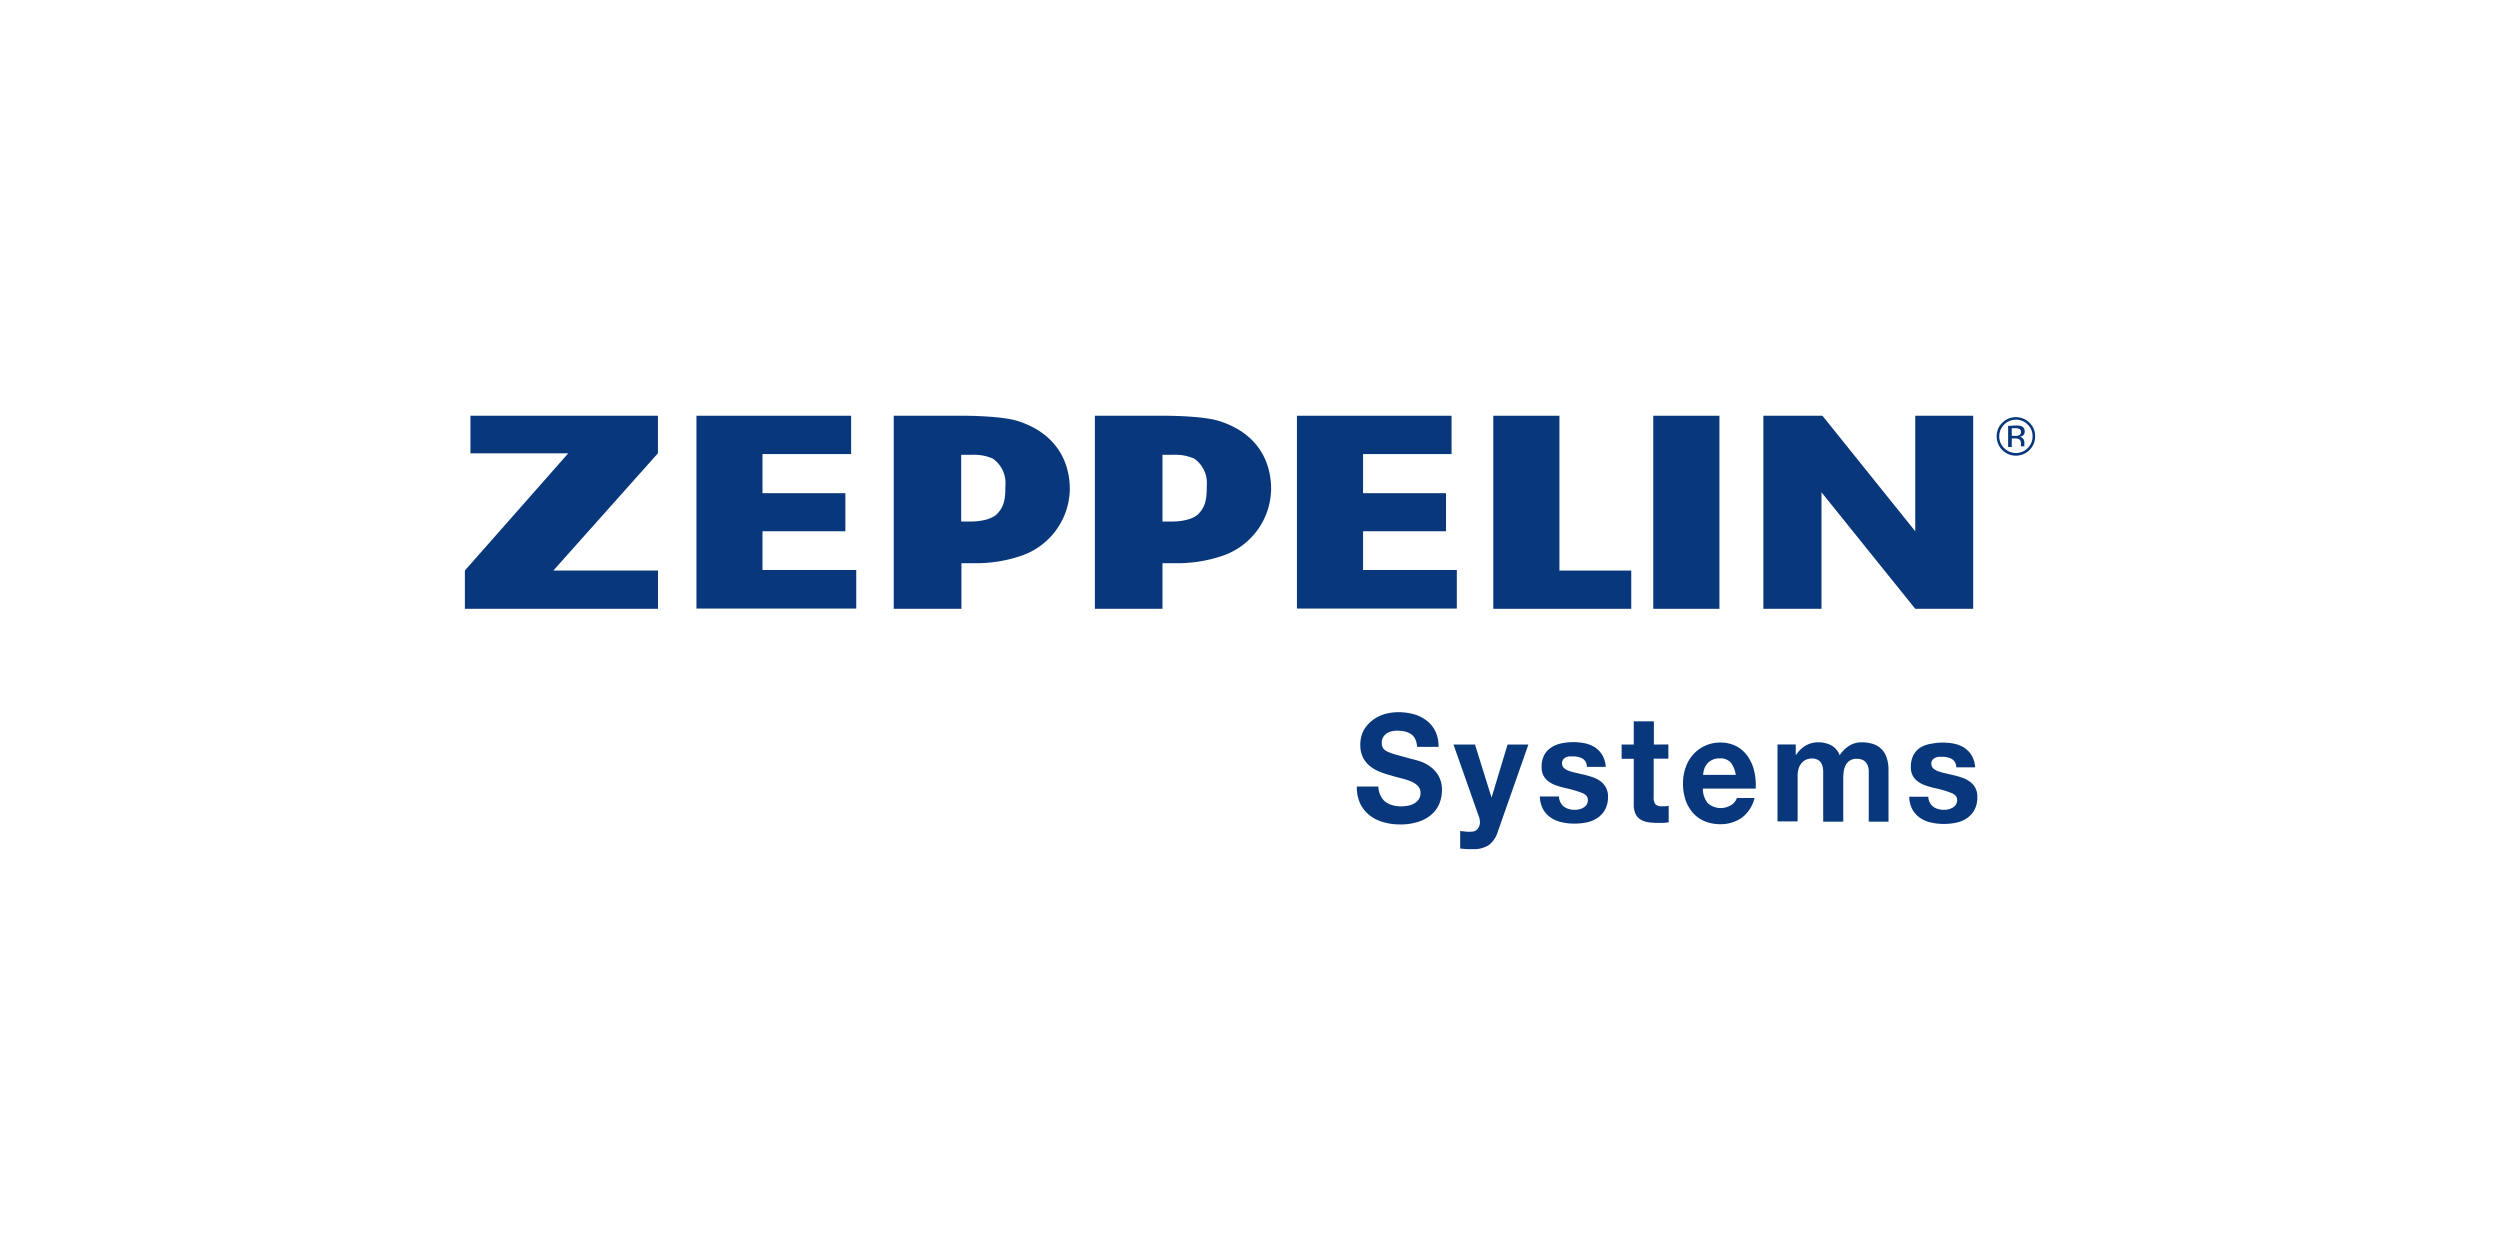 <svg xmlns="http://www.w3.org/2000/svg" xmlns:xlink="http://www.w3.org/1999/xlink" viewBox="0 0 400 200"><defs><style>.a{fill:none;}.b{clip-path:url(#a);}.c{clip-path:url(#b);}.d{clip-path:url(#c);}.e{clip-path:url(#d);}.f{clip-path:url(#f);}.g{fill:#08377c;}</style><clipPath id="a"><rect class="a" x="63.23" y="-1243" width="273.54" height="46"/></clipPath><clipPath id="b"><rect class="a" x="-147.62" y="-1384.47" width="1788.89" height="2529.98"/></clipPath><clipPath id="c"><rect class="a" x="-148.71" y="-1383.15" width="1787.94" height="2530.28"/></clipPath><clipPath id="d"><rect class="a" x="9.62" y="-1265.23" width="511.1" height="119.24"/></clipPath><clipPath id="f"><rect class="a" x="72" y="64.14" width="256" height="71.72"/></clipPath></defs><title>Logo</title><g class="f"><path class="g" d="M220.89,127.29a2.61,2.61,0,0,0,.78,1,3.36,3.36,0,0,0,1.14.55,5.13,5.13,0,0,0,1.36.18,6.22,6.22,0,0,0,1-.09,3.28,3.28,0,0,0,1-.32,2.29,2.29,0,0,0,.79-.66,1.74,1.74,0,0,0,.32-1.07,1.56,1.56,0,0,0-.42-1.13,3.28,3.28,0,0,0-1.1-.72,10.32,10.32,0,0,0-1.54-.5c-.57-.15-1.16-.3-1.74-.48a14.69,14.69,0,0,1-1.77-.59,5.88,5.88,0,0,1-1.54-.9,4.28,4.28,0,0,1-1.1-1.38,4.38,4.38,0,0,1-.42-2,4.79,4.79,0,0,1,.53-2.3,5.2,5.2,0,0,1,1.4-1.62,6,6,0,0,1,1.94-1,8.2,8.2,0,0,1,2.18-.31,9.69,9.69,0,0,1,2.43.3,6,6,0,0,1,2.07,1,4.73,4.73,0,0,1,1.44,1.72,5.47,5.47,0,0,1,.53,2.53h-3.44a3.25,3.25,0,0,0-.3-1.27,2.14,2.14,0,0,0-.69-.79,2.92,2.92,0,0,0-1-.41,5.7,5.7,0,0,0-1.21-.12,3.61,3.61,0,0,0-.86.1,2.09,2.09,0,0,0-.78.33,2,2,0,0,0-.58.6,1.71,1.71,0,0,0-.23.91,1.53,1.53,0,0,0,.19.82,1.6,1.6,0,0,0,.71.58,8.56,8.56,0,0,0,1.47.52l2.46.68c.3.06.72.18,1.25.34a5.89,5.89,0,0,1,1.6.81,5,5,0,0,1,1.37,1.47,4.38,4.38,0,0,1,.58,2.37,5.61,5.61,0,0,1-.43,2.18,4.69,4.69,0,0,1-1.28,1.74,6,6,0,0,1-2.11,1.14,9.21,9.21,0,0,1-2.91.41,9.36,9.36,0,0,1-2.59-.35,6.23,6.23,0,0,1-2.22-1.09,5.37,5.37,0,0,1-1.53-1.89,6,6,0,0,1-.54-2.74h3.44A3.25,3.25,0,0,0,220.89,127.29Z"/><path class="g" d="M238.21,135.21a4.4,4.4,0,0,1-2.58.65c-.34,0-.66,0-1,0l-1-.09v-2.81l.92.1a6.16,6.16,0,0,0,1,0,1.23,1.23,0,0,0,.94-.52,1.81,1.81,0,0,0,.3-1,2.19,2.19,0,0,0-.13-.77l-4.1-11.64H236l2.65,8.49h0l2.56-8.49h3.33l-4.89,13.94A4.19,4.19,0,0,1,238.21,135.21Z"/><path class="g" d="M249.7,128.43a1.86,1.86,0,0,0,.56.65,2.17,2.17,0,0,0,.78.37,3.44,3.44,0,0,0,.91.12,3.05,3.05,0,0,0,.72-.08,2.25,2.25,0,0,0,.68-.27,1.52,1.52,0,0,0,.51-.47,1.39,1.39,0,0,0,.2-.76c0-.51-.32-.9-1-1.15a18.3,18.3,0,0,0-2.69-.77,13.38,13.38,0,0,1-1.37-.4,4.37,4.37,0,0,1-1.18-.6,2.78,2.78,0,0,1-.84-.93,2.82,2.82,0,0,1-.32-1.38,4,4,0,0,1,.44-2,3.4,3.4,0,0,1,1.17-1.21,4.78,4.78,0,0,1,1.63-.63,9.46,9.46,0,0,1,1.86-.18,9.34,9.34,0,0,1,1.84.19,4.85,4.85,0,0,1,1.6.65,4,4,0,0,1,1.16,1.21,4.26,4.26,0,0,1,.56,1.91H253.9a1.5,1.5,0,0,0-.7-1.33,3.08,3.08,0,0,0-1.5-.35c-.18,0-.37,0-.58,0a2,2,0,0,0-.58.15,1.16,1.16,0,0,0-.44.35,1.09,1.09,0,0,0,.13,1.36,2.44,2.44,0,0,0,.83.47,8.85,8.85,0,0,0,1.17.32l1.33.31a12.07,12.07,0,0,1,1.37.41,4.24,4.24,0,0,1,1.19.64,2.94,2.94,0,0,1,.84,1,3,3,0,0,1,.32,1.45,4.18,4.18,0,0,1-.47,2.06,3.88,3.88,0,0,1-1.21,1.33,5,5,0,0,1-1.71.71,9.8,9.8,0,0,1-2,.2,8.8,8.8,0,0,1-2-.22,4.87,4.87,0,0,1-1.73-.72,4,4,0,0,1-1.25-1.33,4.4,4.4,0,0,1-.53-2.08h3.06A2,2,0,0,0,249.7,128.43Z"/><path class="g" d="M266.94,119.11v2.28h-2.35v6.14a1.73,1.73,0,0,0,.27,1.15A1.47,1.47,0,0,0,266,129a4.43,4.43,0,0,0,.52,0l.47-.07v2.64a6,6,0,0,1-.9.09l-1,0a9.06,9.06,0,0,1-1.41-.11,3.13,3.13,0,0,1-1.18-.42,2.1,2.1,0,0,1-.8-.89,3.27,3.27,0,0,1-.3-1.51v-7.32h-1.94v-2.28h1.94v-3.72h3.22v3.72Z"/><path class="g" d="M273.28,128.54a3.13,3.13,0,0,0,3.76.23,2.08,2.08,0,0,0,.86-1.09h2.83a5.65,5.65,0,0,1-2.08,3.19,5.89,5.89,0,0,1-3.4,1,6.39,6.39,0,0,1-2.49-.47,5.15,5.15,0,0,1-1.88-1.33,6.16,6.16,0,0,1-1.19-2.06,8.32,8.32,0,0,1-.41-2.65,7.57,7.57,0,0,1,.43-2.59,5.94,5.94,0,0,1,1.22-2.07,5.63,5.63,0,0,1,1.89-1.38,5.69,5.69,0,0,1,2.43-.51,5.41,5.41,0,0,1,2.61.61,5.25,5.25,0,0,1,1.82,1.65,6.84,6.84,0,0,1,1,2.35,9.32,9.32,0,0,1,.23,2.76h-8.45A3.59,3.59,0,0,0,273.28,128.54Zm3.64-6.53a2.19,2.19,0,0,0-1.76-.67,2.61,2.61,0,0,0-1.28.28,2.37,2.37,0,0,0-.81.68,2.4,2.4,0,0,0-.43.86,5,5,0,0,0-.15.82h5.23A4.13,4.13,0,0,0,276.92,122Z"/><path class="g" d="M287.32,119.11v1.68h.05a4.62,4.62,0,0,1,1.53-1.49,4,4,0,0,1,2.05-.53,4.38,4.38,0,0,1,2,.46,2.93,2.93,0,0,1,1.4,1.61,4.94,4.94,0,0,1,1.41-1.44,3.59,3.59,0,0,1,2.12-.63,5.91,5.91,0,0,1,1.72.24,3.31,3.31,0,0,1,2.24,2.15,5.92,5.92,0,0,1,.32,2v8.31H299v-7c0-.41,0-.8,0-1.17a2.51,2.51,0,0,0-.25-1,1.63,1.63,0,0,0-.6-.65,2.08,2.08,0,0,0-1.08-.24,1.88,1.88,0,0,0-1.09.28,1.83,1.83,0,0,0-.66.72,2.87,2.87,0,0,0-.32,1,8.74,8.74,0,0,0-.08,1.14v6.92h-3.21v-7c0-.37,0-.74,0-1.1a2.9,2.9,0,0,0-.19-1,1.46,1.46,0,0,0-.56-.73,2,2,0,0,0-1.17-.28,2.41,2.41,0,0,0-.6.11,2,2,0,0,0-.73.41,2.52,2.52,0,0,0-.6.86,3.85,3.85,0,0,0-.24,1.48v7.2h-3.22V119.11Z"/><path class="g" d="M308.78,128.43a2,2,0,0,0,.55.65,2.3,2.3,0,0,0,.79.37,3.44,3.44,0,0,0,.91.12,3.05,3.05,0,0,0,.72-.08,2.19,2.19,0,0,0,.67-.27,1.35,1.35,0,0,0,.51-.47,1.31,1.31,0,0,0,.21-.76c0-.51-.32-.9-1-1.15a18.68,18.68,0,0,0-2.69-.77,12.68,12.68,0,0,1-1.37-.4,4.58,4.58,0,0,1-1.19-.6,2.86,2.86,0,0,1-.83-.93,2.71,2.71,0,0,1-.32-1.38,4,4,0,0,1,.44-2,3.24,3.24,0,0,1,1.17-1.21A4.78,4.78,0,0,1,309,119a9.34,9.34,0,0,1,3.7,0,4.85,4.85,0,0,1,1.6.65,4,4,0,0,1,1.16,1.21,4.26,4.26,0,0,1,.56,1.91H313a1.53,1.53,0,0,0-.7-1.33,3.11,3.11,0,0,0-1.5-.35c-.18,0-.37,0-.59,0a2,2,0,0,0-.57.15,1.16,1.16,0,0,0-.44.35.91.91,0,0,0-.19.61,1,1,0,0,0,.32.75,2.44,2.44,0,0,0,.83.47,9.12,9.12,0,0,0,1.16.32l1.34.31a12.72,12.72,0,0,1,1.37.41,4.39,4.39,0,0,1,1.19.64,2.81,2.81,0,0,1,1.15,2.43,4.18,4.18,0,0,1-.46,2.06,3.88,3.88,0,0,1-1.21,1.33,5,5,0,0,1-1.71.71,9.87,9.87,0,0,1-2,.2,8.8,8.8,0,0,1-2-.22,4.87,4.87,0,0,1-1.73-.72,3.89,3.89,0,0,1-1.25-1.33,4.29,4.29,0,0,1-.53-2.08h3.05A2,2,0,0,0,308.78,128.43Z"/><path class="g" d="M322.54,67.15a2.57,2.57,0,0,1,1.89.78,2.55,2.55,0,0,1,.78,1.87,2.57,2.57,0,0,1-.78,1.89,2.64,2.64,0,0,1-3.77,0,2.57,2.57,0,0,1-.78-1.89,2.66,2.66,0,0,1,2.66-2.65Zm3.08,2.65a2.91,2.91,0,0,0-.9-2.16,3.08,3.08,0,0,0-4.35,0,2.93,2.93,0,0,0-.9,2.16A3.07,3.07,0,0,0,324.72,72,3,3,0,0,0,325.62,69.8Zm-2.27-.66a.53.53,0,0,1-.35.53,1.71,1.71,0,0,1-.58.07h-.54V68.51h.52a1.46,1.46,0,0,1,.72.13A.52.52,0,0,1,323.35,69.14Zm-2.05-1v3.38h.58V70.15h.47a1.55,1.55,0,0,1,.68.11.83.83,0,0,1,.32.78v.37s0,0,0,0,0,0,0,0h.55l0,0a.89.89,0,0,1,0-.17v-.5a1,1,0,0,0-.19-.53.82.82,0,0,0-.58-.32,1.33,1.33,0,0,0,.49-.17.73.73,0,0,0,.33-.67.86.86,0,0,0-.52-.86,2.72,2.72,0,0,0-.93-.11"/><path class="g" d="M291.59,66.52,306.44,85V66.52h9.27V97.41h-9.27l-15-18.64V97.41h-9.3V66.52"/><path class="g" d="M264.52,97.41h10.59V66.52H264.52Z"/><path class="g" d="M238.93,66.52h10.58V91.29H261v6.12H238.93V82"/><path class="g" d="M207.51,66.52h24.74v6.13H218.09v6.26h13.27V85H218.09v6.2h15v6.17H207.51V82"/><path class="g" d="M195.12,67.38c-2.62-.86-8.54-.86-8.54-.86h-11.4V97.41H186v-7.3c1.14,0,2.24,0,2.85,0A22.22,22.22,0,0,0,195.38,89a11.45,11.45,0,0,0,8-10.79C203.35,73.53,201,69.27,195.12,67.38ZM191.79,82.2c-1.27,1.27-4.06,1.24-4.06,1.24l-1.73,0V72.77h1.73a7.49,7.49,0,0,1,3.35.61,4.78,4.78,0,0,1,2,4.39c0,1.78-.1,3.2-1.31,4.43"/><path class="g" d="M162.9,67.38c-2.62-.86-8.54-.86-8.54-.86H143V97.41h10.83v-7.3c1.14,0,2.23,0,2.84,0A22.39,22.39,0,0,0,163.17,89a11.45,11.45,0,0,0,8-10.79C171.14,73.53,168.73,69.27,162.9,67.38ZM159.57,82.2c-1.27,1.27-4.06,1.24-4.06,1.24l-1.72,0V72.77h1.72a7.47,7.47,0,0,1,3.35.61,4.78,4.78,0,0,1,2,4.39c0,1.78-.1,3.2-1.31,4.43"/><path class="g" d="M111.43,66.52h24.75v6.13H122v6.26h13.26V85H122v6.2h15v6.17H111.43V82"/><path class="g" d="M75.27,66.52h30v6L88.54,91.28h16.74v6.13H74.38V91.28L90.92,72.53H75.27"/></g></svg>